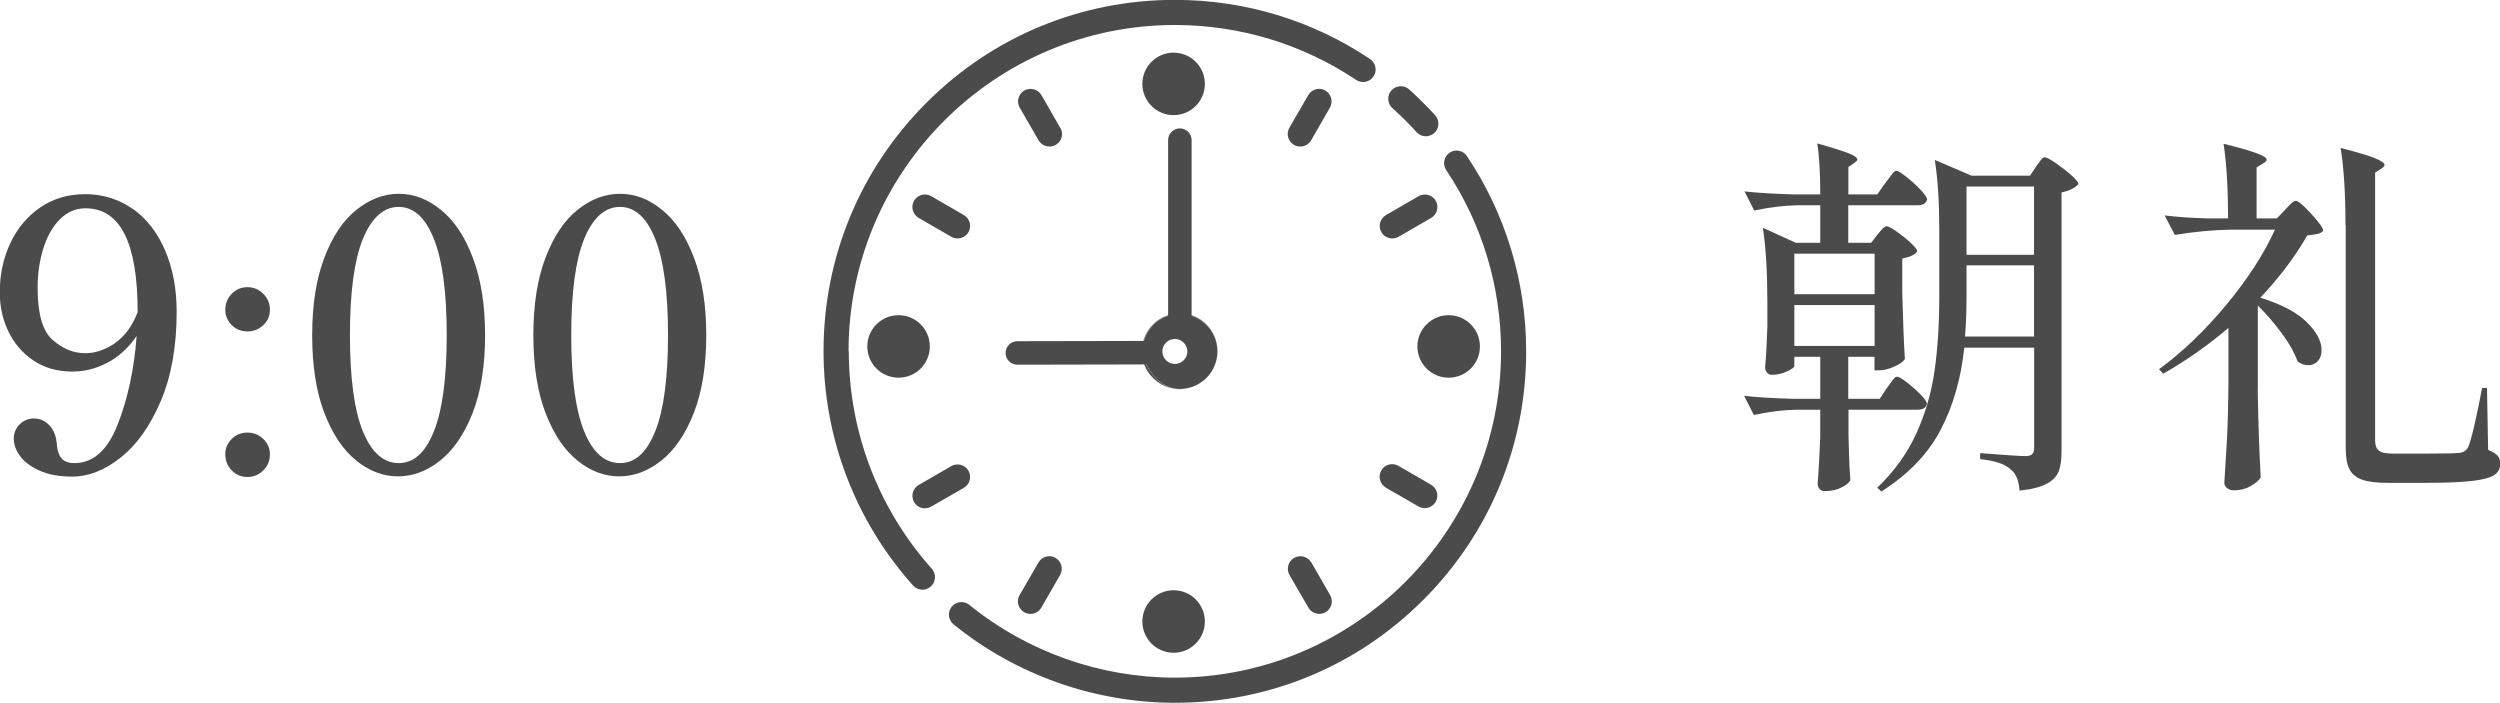 <?xml version="1.0" encoding="UTF-8"?>
<svg id="_レイヤー_2" data-name="レイヤー_2" xmlns="http://www.w3.org/2000/svg" viewBox="0 0 199.96 56.21">
  <defs>
    <style>
      .cls-1 {
        fill: #4b4b4b;
      }
    </style>
  </defs>
  <g id="design">
    <g>
      <path class="cls-1" d="M67.87,28.1c0-14.39,11.71-26.1,26.1-26.1,5.19,0,10.2,1.52,14.5,4.39.46.31,1.08.19,1.39-.28.31-.46.18-1.08-.28-1.39-4.63-3.1-10.03-4.73-15.61-4.73-7.51,0-14.57,2.92-19.87,8.23-5.31,5.31-8.23,12.37-8.23,19.87,0,6.93,2.54,13.58,7.16,18.74.2.22.47.34.75.34.24,0,.48-.09.67-.26.41-.37.45-1,.08-1.42-4.28-4.79-6.64-10.97-6.64-17.4h0Z"/>
      <path class="cls-1" d="M117.34,12.49c-.31-.46-.93-.59-1.39-.28-.46.31-.58.93-.28,1.39,2.87,4.29,4.39,9.31,4.39,14.5,0,14.39-11.71,26.1-26.1,26.1-5.97,0-11.81-2.07-16.43-5.82-.43-.35-1.06-.28-1.41.15-.35.43-.28,1.06.15,1.41,4.98,4.04,11.27,6.27,17.7,6.27,7.51,0,14.57-2.92,19.87-8.23,5.31-5.31,8.23-12.37,8.23-19.87,0-5.59-1.64-10.99-4.73-15.61h0Z"/>
      <path class="cls-1" d="M111.37,8.65c.67.6,1.33,1.25,1.93,1.92.2.22.47.33.74.33.24,0,.48-.09.68-.26.41-.37.44-1.01.07-1.42-.66-.72-1.36-1.42-2.08-2.07-.41-.37-1.05-.33-1.42.08-.37.41-.33,1.05.08,1.42h0Z"/>
      <path class="cls-1" d="M84.8,10.22l-1.5-2.61c-.28-.48-.89-.64-1.37-.37-.48.28-.65.89-.37,1.37l1.51,2.61c.19.32.52.5.87.5.17,0,.34-.04.5-.13.48-.28.65-.89.37-1.37h0Z"/>
      <path class="cls-1" d="M104.88,44.99c-.28-.48-.89-.64-1.37-.37-.48.28-.65.89-.37,1.37l1.51,2.61c.19.32.52.5.87.5.17,0,.34-.04.5-.13.48-.28.65-.89.37-1.37l-1.5-2.61Z"/>
      <path class="cls-1" d="M73.98,40.65c.17,0,.34-.04.5-.13l2.61-1.5c.48-.28.65-.89.37-1.37-.28-.48-.89-.64-1.37-.37l-2.61,1.51c-.48.28-.64.89-.37,1.37.19.32.52.5.87.5h0Z"/>
      <path class="cls-1" d="M111.36,19.07c.17,0,.34-.04.5-.13l2.61-1.51c.48-.28.64-.89.37-1.37-.28-.48-.89-.64-1.37-.37l-2.61,1.51c-.48.28-.65.89-.37,1.37.18.32.52.5.87.5h0Z"/>
      <path class="cls-1" d="M106.01,7.24c-.48-.28-1.09-.11-1.37.37l-1.51,2.61c-.28.48-.11,1.09.37,1.37.16.09.33.13.5.13.35,0,.68-.18.87-.5l1.5-2.61c.28-.48.11-1.09-.37-1.37h0Z"/>
      <path class="cls-1" d="M84.43,44.62c-.48-.28-1.09-.11-1.37.37l-1.51,2.61c-.28.48-.11,1.09.37,1.37.16.09.33.13.5.13.35,0,.68-.18.87-.5l1.5-2.61c.28-.48.11-1.09-.37-1.37h0Z"/>
      <path class="cls-1" d="M110.85,39.01l2.61,1.5c.16.09.33.13.5.13.35,0,.68-.18.87-.5.28-.48.11-1.09-.37-1.37l-2.61-1.51c-.48-.28-1.1-.11-1.37.37-.28.48-.11,1.09.37,1.37h0Z"/>
      <path class="cls-1" d="M77.09,17.2l-2.61-1.51c-.48-.28-1.09-.11-1.37.37-.28.48-.11,1.09.37,1.37l2.61,1.51c.16.09.33.13.5.13.35,0,.68-.18.87-.5.28-.48.11-1.09-.37-1.37h0Z"/>
      <g>
        <path class="cls-1" d="M97.37,28.1c0,.75-.27,1.43-.72,1.96h0c.46-.53.73-1.22.73-1.97,0-1.32-.84-2.44-2.02-2.86v.04c1.17.41,2.01,1.53,2.01,2.84Z"/>
        <path class="cls-1" d="M91.7,29.21c-.23-.41-.37-.89-.33-1.36.1-1.19.91-2.19,2-2.58v-.04c-1.39.48-2.32,1.95-1.96,3.56.21.92.88,1.7,1.75,2.08.64.28,1.22.31,1.76.2h0c-1.02.18-2.22-.06-3.22-1.86Z"/>
        <path class="cls-1" d="M96.65,30.06h0c.45-.53.72-1.21.72-1.95,0-1.3-.84-2.42-2-2.83v-.03c-.32-.11-.65-.18-1.01-.18s-.68.06-.99.17v.04c-1.09.38-1.88,1.38-1.99,2.57-.04.47.1.95.33,1.36,1,1.79,2.19,2.03,3.21,1.85h0c.69-.13,1.29-.49,1.73-1ZM93.97,29.11c-.55,0-1-.45-1-1s.45-1,1-1,1,.45,1,1-.45,1-1,1Z"/>
      </g>
      <path class="cls-1" d="M94.37,26.15c-.52,0-.94-.42-.94-.94v-14c0-.52.42-.94.94-.94s.94.42.94.94v14c0,.52-.42.94-.94.94Z"/>
      <path class="cls-1" d="M81.37,29.17c-.52,0-.94-.42-.94-.94,0-.52.42-.94.94-.94l10-.02h0c.52,0,.94.42.94.94,0,.52-.42.94-.94.94l-10,.02h0Z"/>
      <circle class="cls-1" cx="93.87" cy="6.71" r="2.5"/>
      <circle class="cls-1" cx="93.87" cy="49.71" r="2.5"/>
      <circle class="cls-1" cx="71.87" cy="27.71" r="2.5"/>
      <circle class="cls-1" cx="115.87" cy="27.71" r="2.5"/>
    </g>
    <g>
      <path class="cls-1" d="M150.93,31.03c.08-.1.17-.23.29-.4.11-.17.21-.29.29-.38s.16-.12.24-.12c.12,0,.38.15.76.45.39.3.76.62,1.1.97s.51.6.51.74c-.06.32-.31.48-.75.48h-5.52v1.95l.03,1.2c.02.9.06,1.73.12,2.49-.1.2-.34.4-.71.58-.37.19-.82.29-1.34.29-.18,0-.32-.06-.42-.18s-.15-.26-.15-.42c.08-.92.15-2.16.21-3.72v-2.19h-1.89c-1.08.02-2.22.16-3.42.42l-.78-1.53c1.1.12,2.43.2,3.99.24h2.1v-3.36h-2.07v.72c0,.12-.2.27-.6.45-.4.18-.8.27-1.2.27-.16,0-.29-.06-.39-.18-.1-.12-.15-.26-.15-.42.08-.86.14-1.95.18-3.27v-1.95c0-2.38-.12-4.36-.36-5.94l2.64,1.2h1.95v-3h-1.86c-1.08.02-2.22.16-3.42.42l-.78-1.53c1.1.12,2.43.2,3.99.24h2.07c0-1.74-.08-3.1-.24-4.08,1.2.34,2.04.61,2.51.79.47.19.7.36.7.5,0,.06-.08.15-.24.27l-.48.33v2.19h2.31l.66-.93c.08-.1.19-.24.32-.42.13-.18.23-.31.31-.4s.16-.14.24-.14c.12,0,.38.16.79.48.41.32.79.67,1.14,1.04.35.37.52.62.52.76-.06.32-.32.48-.78.48h-5.52v3h1.83l.51-.66c.06-.08.17-.21.33-.39.16-.18.3-.27.42-.27s.38.14.78.42c.4.28.78.58,1.12.9s.53.55.53.69c-.18.26-.58.45-1.2.57v2.73c.06,2.32.13,4.09.21,5.31-.12.2-.4.4-.84.6-.44.2-.85.3-1.23.3h-.36v-1.08h-2.1v3.36h2.52l.57-.87ZM149.94,23.53v-3.24h-6.42v3.24h6.42ZM149.94,24.4h-6.42v3.27h6.42v-3.27ZM157.11,27.82c-.26,2.44-.88,4.62-1.88,6.54s-2.57,3.57-4.75,4.95l-.33-.3c1.36-1.3,2.4-2.75,3.12-4.33s1.21-3.25,1.46-5,.38-3.72.38-5.94v-5.4c0-2.2-.12-4.05-.36-5.55l2.94,1.26h4.68l.48-.72c.06-.08.14-.19.24-.33.1-.14.18-.25.25-.32.07-.07.14-.1.22-.1.12,0,.41.15.86.46.45.31.87.63,1.25.97.38.34.57.58.57.72-.3.32-.75.54-1.35.66v20.67c0,.68-.07,1.22-.22,1.62s-.46.74-.95,1c-.48.27-1.21.46-2.19.56-.06-.8-.28-1.35-.66-1.65-.22-.22-.52-.4-.9-.54-.38-.14-.91-.25-1.59-.33v-.48c2,.16,3.21.24,3.63.24.26,0,.44-.05.54-.17.1-.11.15-.28.15-.52v-7.98h-5.58ZM157.29,23.71c0,1.18-.04,2.25-.12,3.21h5.52v-5.7h-5.4v2.49ZM162.69,20.38v-5.46h-5.4v5.46h5.4Z"/>
      <path class="cls-1" d="M180.58,31.15c.04,2.48.12,4.83.24,7.05-.16.24-.44.47-.82.69-.39.22-.84.33-1.34.33-.2,0-.38-.06-.53-.18-.15-.12-.22-.26-.22-.42.08-1.18.15-2.32.21-3.43s.1-2.57.12-4.37v-4.59c-1.68,1.42-3.42,2.64-5.22,3.66l-.33-.36c1.86-1.36,3.65-3.07,5.37-5.14s3.02-4.08,3.9-6.02h-3.51c-1.42.02-2.92.16-4.5.42l-.81-1.56c.94.12,2.08.2,3.42.24h1.65c0-2.4-.12-4.39-.36-5.97,2.3.56,3.45.98,3.45,1.26,0,.1-.09.2-.27.3l-.54.33v4.08h1.62l.66-.69c.08-.08.21-.22.4-.42.19-.2.35-.3.46-.3.18,0,.59.34,1.23,1.04.64.69.96,1.15.96,1.37-.12.12-.28.2-.46.24-.19.04-.46.08-.82.12-.94,1.66-2.19,3.32-3.75,4.98,1.68.52,2.91,1.17,3.71,1.95.79.78,1.19,1.53,1.19,2.25,0,.36-.1.65-.3.87-.2.22-.45.33-.75.33s-.59-.1-.87-.3c-.24-.68-.65-1.42-1.24-2.22s-1.23-1.55-1.94-2.25v6.72ZM187.6,17.98c0-2.52-.13-4.57-.39-6.15,1.32.34,2.23.61,2.74.82s.77.39.77.53c0,.1-.08.2-.24.3l-.51.33v21.42c0,.38.1.65.3.81.2.16.58.24,1.14.24h2.73c1.44,0,2.3-.02,2.58-.06.3-.02.53-.17.69-.45.12-.26.29-.84.5-1.75.21-.91.41-1.91.62-2.99h.39l.09,4.95c.38.16.63.32.77.48s.2.37.2.63c0,.4-.17.71-.5.92s-.92.36-1.77.46c-.85.1-2.07.15-3.67.15h-3.03c-.9,0-1.59-.08-2.07-.25-.48-.17-.82-.45-1.02-.84-.2-.39-.3-.94-.3-1.67v-17.88Z"/>
    </g>
    <g>
      <path class="cls-1" d="M10.63,16.71c1.11.79,1.97,1.9,2.58,3.33.61,1.43.92,3.06.92,4.88,0,2.8-.43,5.2-1.28,7.18-.85,1.99-1.92,3.49-3.2,4.5-1.28,1.01-2.57,1.52-3.87,1.52-1.04,0-1.92-.16-2.62-.48-.71-.32-1.23-.71-1.56-1.17-.33-.46-.5-.92-.5-1.38s.16-.84.48-1.16c.32-.31.7-.46,1.14-.46.48,0,.89.19,1.25.57.35.38.54.9.58,1.56.04.48.17.84.39,1.08.22.24.56.36,1.02.36,1.5,0,2.66-1.04,3.46-3.11.81-2.07,1.31-4.42,1.51-7.06-.66.96-1.44,1.67-2.34,2.14-.9.47-1.83.71-2.79.71-1.2,0-2.24-.29-3.12-.88s-1.55-1.37-2.01-2.33-.69-2-.69-3.12c0-1.42.28-2.73.84-3.93.56-1.2,1.36-2.16,2.4-2.87s2.24-1.06,3.6-1.06,2.68.39,3.79,1.18ZM9.18,27.45c.78-.53,1.39-1.35,1.83-2.48v-.03c0-5.52-1.39-8.28-4.17-8.28-.78,0-1.46.29-2.04.87s-1.03,1.36-1.33,2.33c-.31.97-.46,2.02-.46,3.17,0,2.08.4,3.47,1.21,4.17.81.7,1.67,1.05,2.59,1.05.8,0,1.59-.26,2.37-.79Z"/>
      <path class="cls-1" d="M18.53,26c-.34-.34-.51-.75-.51-1.23s.17-.92.51-1.27c.34-.35.76-.53,1.26-.53s.92.18,1.27.53c.35.35.53.78.53,1.27s-.17.89-.53,1.23c-.35.34-.77.51-1.27.51s-.92-.17-1.26-.51ZM18.53,37.62c-.34-.35-.51-.78-.51-1.28s.17-.89.51-1.23c.34-.34.76-.51,1.26-.51s.92.17,1.27.51c.35.34.53.75.53,1.23s-.17.93-.53,1.28c-.35.35-.77.53-1.27.53s-.92-.18-1.26-.53Z"/>
      <path class="cls-1" d="M28.49,36.83c-1.05-.84-1.9-2.11-2.55-3.81-.65-1.7-.97-3.77-.97-6.21s.32-4.48.97-6.19,1.5-2.99,2.57-3.84c1.06-.85,2.19-1.28,3.39-1.28s2.3.42,3.36,1.28c1.06.85,1.92,2.13,2.56,3.84.65,1.71.98,3.78.98,6.19s-.33,4.51-.99,6.2c-.66,1.69-1.52,2.96-2.58,3.81-1.06.85-2.19,1.28-3.39,1.28s-2.29-.42-3.35-1.26ZM34.71,34.49c.68-1.7,1.02-4.26,1.02-7.68s-.34-5.98-1.02-7.69c-.68-1.71-1.62-2.57-2.82-2.57s-2.17.86-2.87,2.57c-.69,1.71-1.03,4.27-1.03,7.69s.34,5.98,1.03,7.68c.69,1.7,1.65,2.55,2.87,2.55s2.14-.85,2.82-2.55Z"/>
      <path class="cls-1" d="M46.18,36.83c-1.05-.84-1.9-2.11-2.55-3.81-.65-1.7-.97-3.77-.97-6.21s.32-4.48.97-6.19,1.5-2.99,2.57-3.84c1.06-.85,2.19-1.28,3.39-1.28s2.3.42,3.36,1.28c1.06.85,1.92,2.13,2.56,3.84.65,1.71.98,3.78.98,6.19s-.33,4.51-.99,6.2c-.66,1.69-1.52,2.96-2.58,3.81-1.06.85-2.19,1.28-3.39,1.28s-2.29-.42-3.35-1.26ZM52.41,34.49c.68-1.7,1.02-4.26,1.02-7.68s-.34-5.98-1.02-7.69c-.68-1.71-1.62-2.57-2.82-2.57s-2.17.86-2.87,2.57c-.69,1.71-1.03,4.27-1.03,7.69s.34,5.98,1.03,7.68c.69,1.7,1.65,2.55,2.87,2.55s2.14-.85,2.82-2.55Z"/>
    </g>
  </g>
</svg>